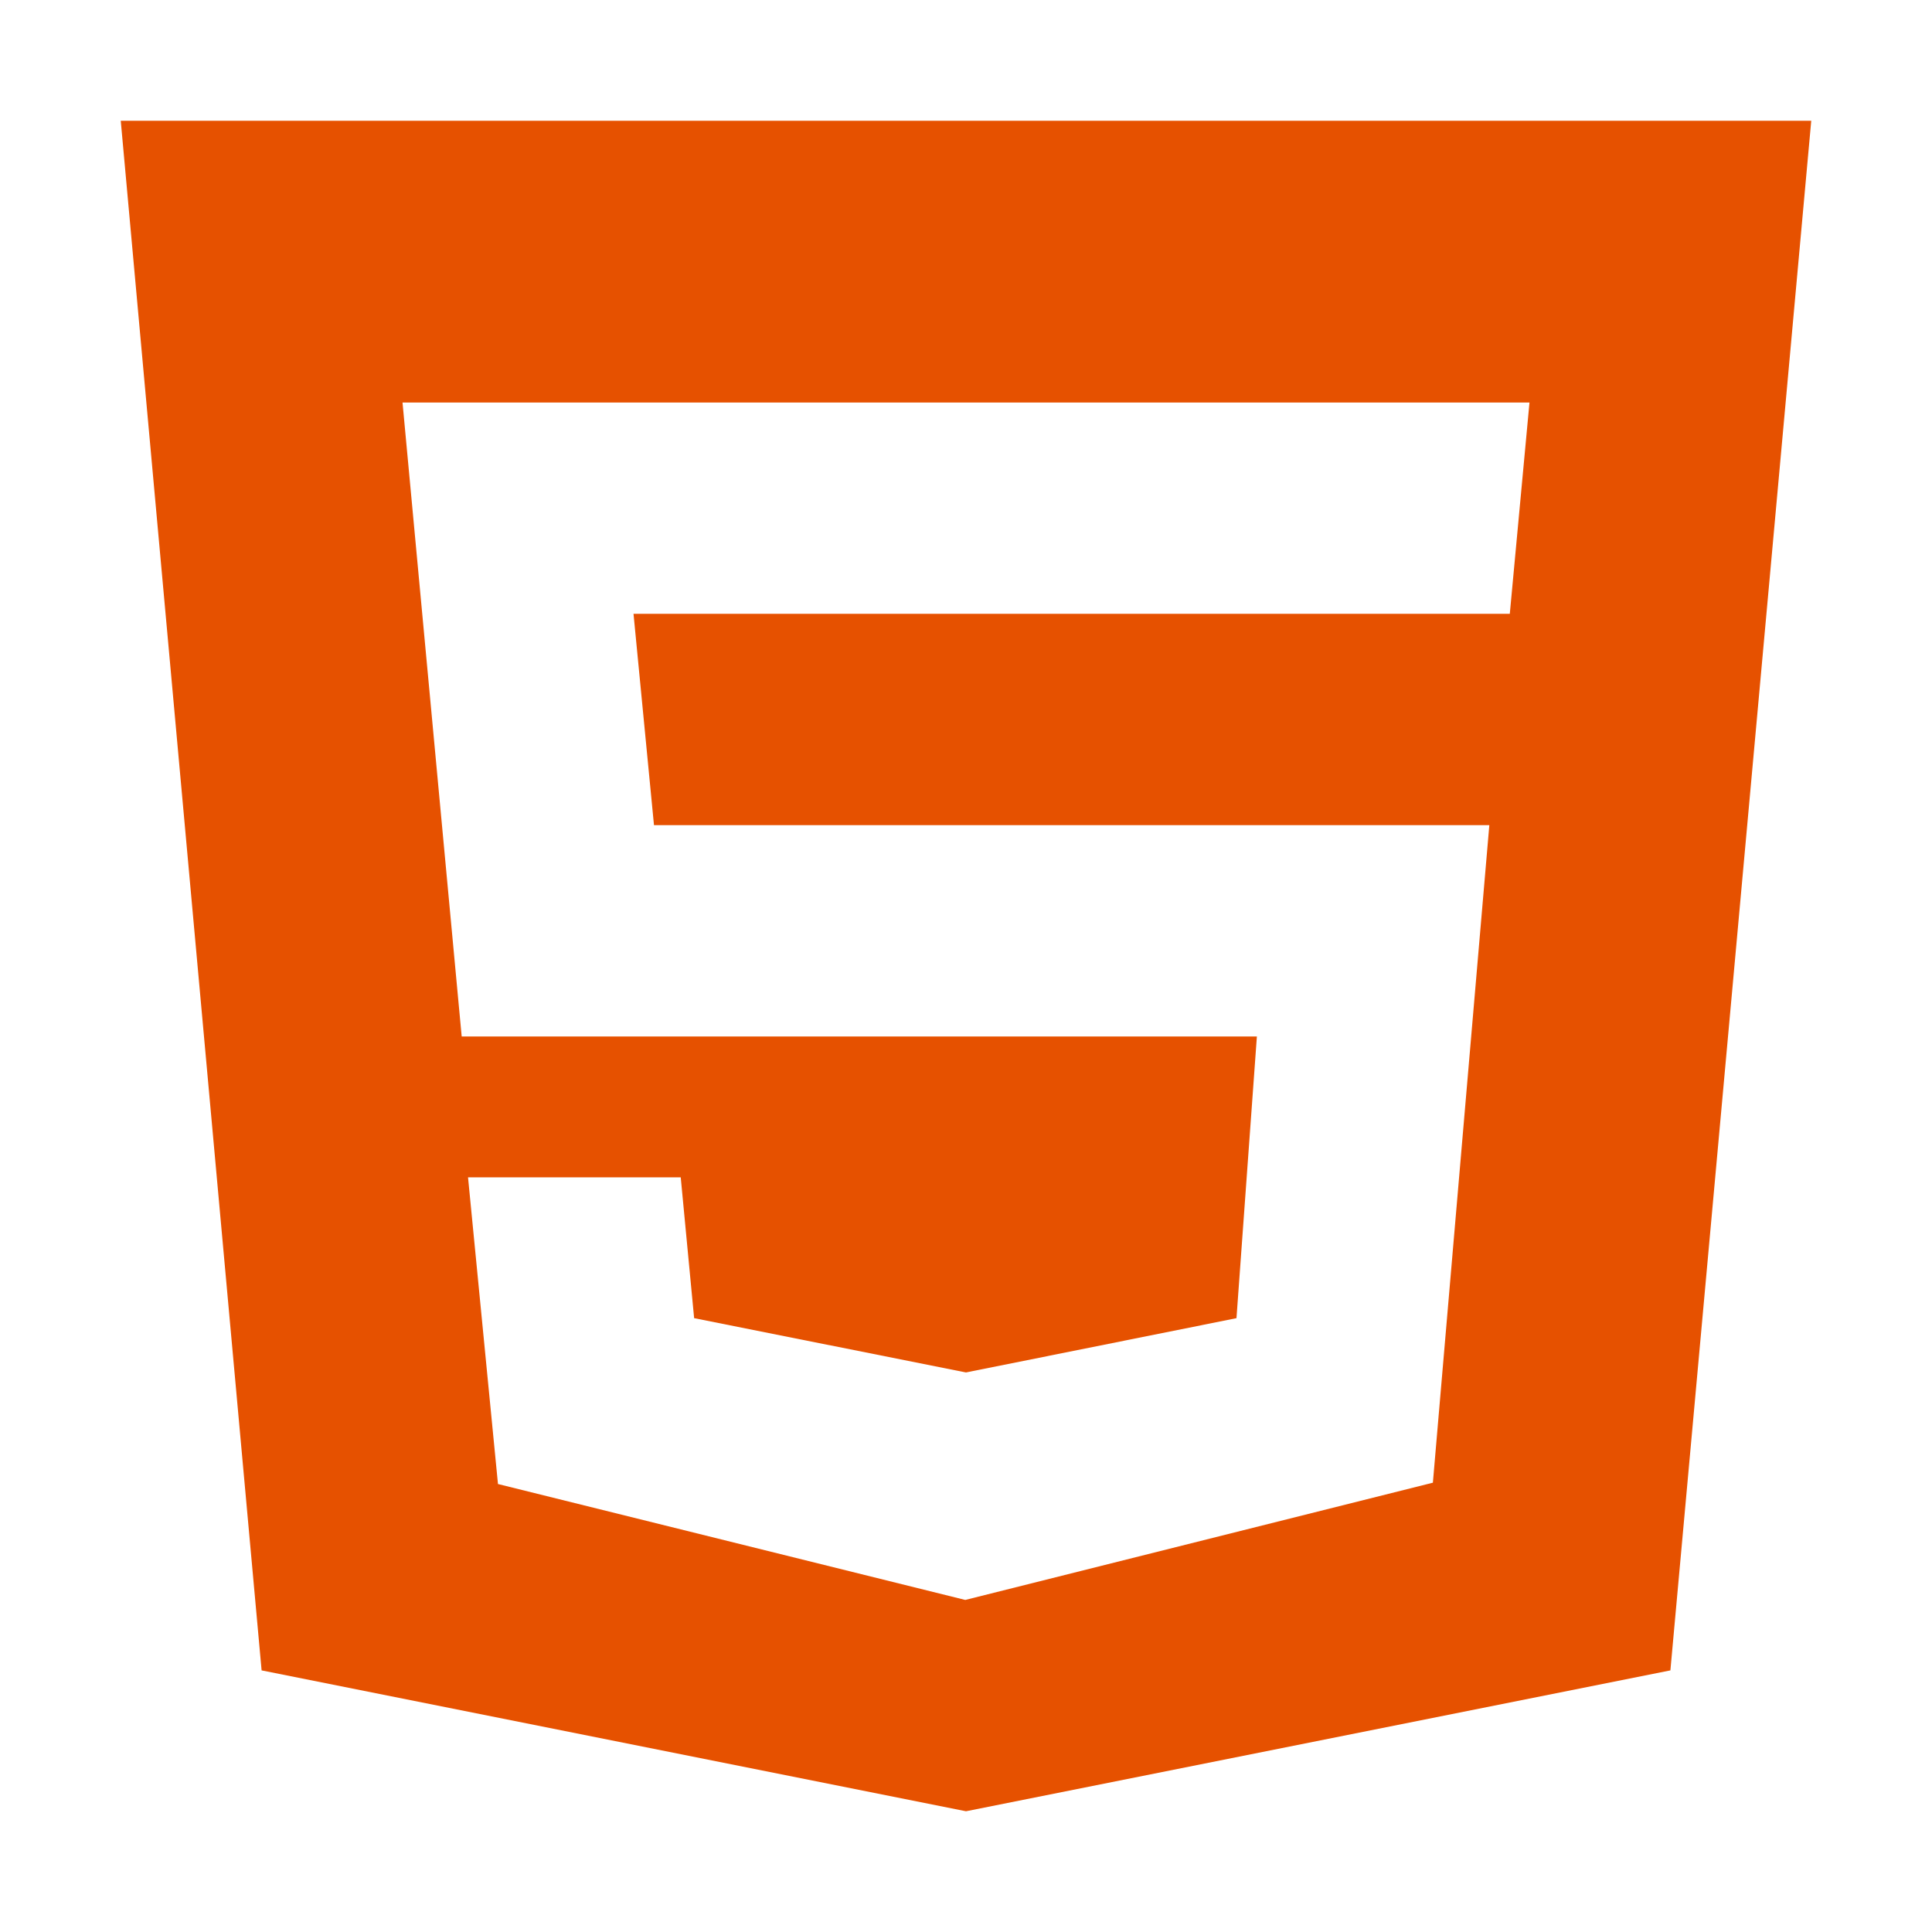 <svg width="32" height="32" viewBox="0 0 32 32" fill="none" xmlns="http://www.w3.org/2000/svg">
<path d="M2 2L4.333 27.667L16 30L27.667 27.667L30 2H2ZM25.007 10.167H10.493L10.832 13.667H24.668L23.733 24.558L15.988 26.5L8.248 24.58L7.752 19.5H11.275L11.497 21.833L16 22.732L20.48 21.833L20.818 17.167H7.647L6.667 6.667H25.333L25.007 10.167Z" fill="#E65100"/>
</svg>
